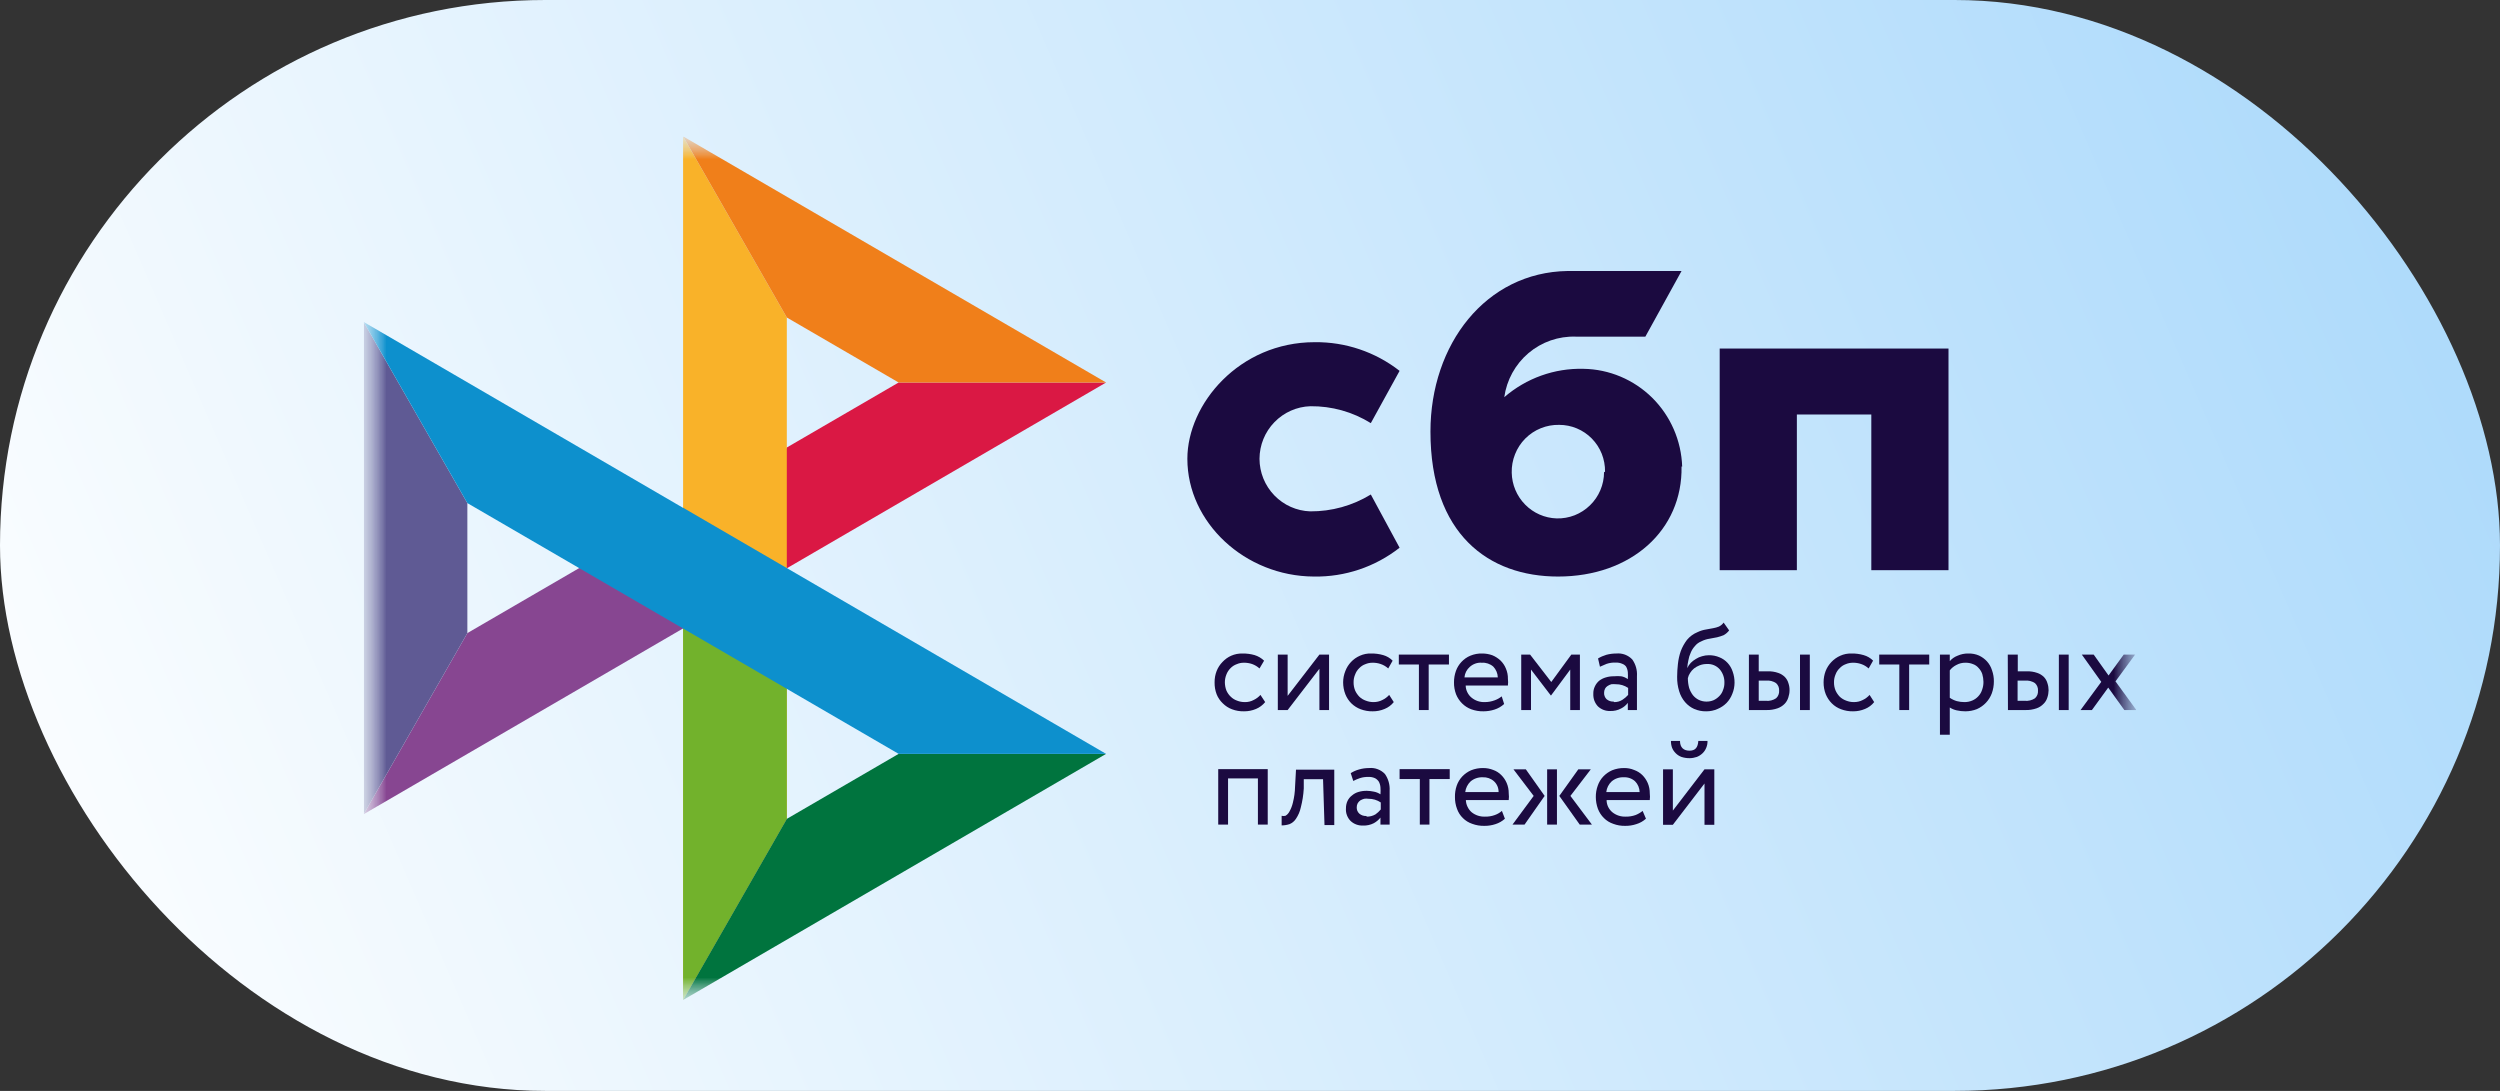 <svg width="55" height="24" viewBox="0 0 55 24" fill="none" xmlns="http://www.w3.org/2000/svg">
<rect x="0" y="0" width="55" height="24" fill="#333333" stroke="none"/>
<rect width="55" height="24" rx="12" fill="url(#paint0_linear_1679_1524)"/>
<g clip-path="url(#clip0_1679_1524)">
<mask id="mask0_1679_1524" style="mask-type:luminance" maskUnits="userSpaceOnUse" x="8" y="3" width="39" height="19">
<path d="M47 3H8V22H47V3Z" fill="white"/>
</mask>
<g mask="url(#mask0_1679_1524)">
<mask id="mask1_1679_1524" style="mask-type:luminance" maskUnits="userSpaceOnUse" x="8" y="3" width="39" height="19">
<path d="M47 3H8V22H47V3Z" fill="white"/>
</mask>
<g mask="url(#mask1_1679_1524)">
<path d="M27.834 15.446C27.78 15.512 27.711 15.564 27.632 15.597C27.549 15.632 27.459 15.65 27.368 15.649C27.278 15.651 27.188 15.636 27.104 15.604C27.028 15.576 26.959 15.531 26.902 15.474C26.843 15.418 26.796 15.35 26.766 15.274C26.734 15.19 26.719 15.101 26.721 15.011C26.72 14.926 26.735 14.842 26.766 14.762C26.795 14.688 26.839 14.62 26.895 14.563C26.949 14.505 27.014 14.458 27.086 14.426C27.164 14.392 27.248 14.375 27.333 14.377C27.424 14.376 27.514 14.387 27.601 14.412C27.679 14.436 27.751 14.478 27.81 14.535L27.709 14.706C27.662 14.663 27.606 14.63 27.545 14.608C27.486 14.588 27.424 14.579 27.361 14.58C27.308 14.58 27.256 14.591 27.208 14.612C27.157 14.63 27.11 14.66 27.072 14.699C27.033 14.738 27.002 14.785 26.982 14.836C26.959 14.892 26.947 14.951 26.947 15.011C26.948 15.074 26.959 15.136 26.982 15.194C27.005 15.245 27.038 15.292 27.079 15.33C27.118 15.368 27.164 15.396 27.215 15.414C27.269 15.436 27.327 15.446 27.385 15.446C27.453 15.448 27.52 15.432 27.58 15.4C27.637 15.373 27.688 15.335 27.73 15.288L27.834 15.446Z" fill="#1B0A40"/>
<path d="M28.112 15.621V14.401H28.328V15.309L29.027 14.401H29.239V15.621H29.027V14.713L28.328 15.621H28.112Z" fill="#1B0A40"/>
<path d="M30.663 15.446C30.61 15.513 30.54 15.565 30.461 15.597C30.378 15.632 30.29 15.65 30.2 15.649C30.11 15.651 30.02 15.635 29.936 15.604C29.859 15.576 29.789 15.531 29.73 15.474C29.673 15.417 29.628 15.349 29.598 15.274C29.565 15.19 29.549 15.101 29.549 15.011C29.549 14.926 29.566 14.841 29.598 14.762C29.626 14.688 29.669 14.62 29.723 14.563C29.778 14.504 29.845 14.458 29.918 14.426C29.996 14.391 30.08 14.374 30.165 14.377C30.255 14.376 30.343 14.387 30.43 14.412C30.508 14.434 30.58 14.476 30.638 14.535L30.541 14.706C30.493 14.662 30.436 14.629 30.374 14.608C30.316 14.588 30.255 14.579 30.193 14.58C30.139 14.58 30.086 14.591 30.037 14.612C29.986 14.63 29.941 14.66 29.904 14.699C29.864 14.737 29.833 14.784 29.814 14.836C29.79 14.891 29.778 14.951 29.779 15.011C29.778 15.074 29.79 15.136 29.814 15.194C29.837 15.244 29.869 15.29 29.908 15.33C29.948 15.367 29.995 15.396 30.047 15.414C30.1 15.435 30.157 15.446 30.214 15.446C30.282 15.447 30.351 15.432 30.412 15.4C30.469 15.373 30.52 15.335 30.562 15.288L30.663 15.446Z" fill="#1B0A40"/>
<path d="M30.774 14.401H31.877V14.619H31.431V15.621H31.216V14.619H30.774V14.401Z" fill="#1B0A40"/>
<path d="M33.091 15.488C33.03 15.544 32.958 15.586 32.878 15.611C32.8 15.636 32.718 15.649 32.635 15.649C32.544 15.651 32.453 15.635 32.367 15.604C32.291 15.576 32.222 15.531 32.165 15.474C32.108 15.417 32.063 15.349 32.033 15.274C32.002 15.19 31.986 15.101 31.988 15.011C31.987 14.927 32.002 14.842 32.03 14.762C32.056 14.688 32.098 14.62 32.151 14.563C32.206 14.504 32.272 14.457 32.346 14.426C32.43 14.391 32.52 14.374 32.611 14.377C32.685 14.377 32.759 14.39 32.83 14.415C32.897 14.442 32.958 14.482 33.011 14.531C33.062 14.581 33.102 14.64 33.129 14.706C33.16 14.778 33.176 14.856 33.174 14.934C33.18 14.983 33.18 15.033 33.174 15.081H32.245C32.246 15.133 32.258 15.183 32.281 15.229C32.303 15.275 32.335 15.316 32.374 15.348C32.456 15.416 32.56 15.45 32.666 15.446C32.74 15.446 32.813 15.433 32.882 15.407C32.938 15.387 32.991 15.357 33.038 15.32L33.091 15.488ZM32.6 14.58C32.552 14.576 32.504 14.582 32.459 14.598C32.413 14.614 32.371 14.639 32.336 14.671C32.268 14.73 32.226 14.813 32.218 14.903H32.952C32.949 14.813 32.913 14.728 32.851 14.664C32.781 14.604 32.691 14.574 32.6 14.58Z" fill="#1B0A40"/>
<path d="M33.467 14.401H33.662L34.128 15.004L34.569 14.401H34.758V15.621H34.545V14.731L34.124 15.299H34.117L33.682 14.731V15.621H33.467V14.401Z" fill="#1B0A40"/>
<path d="M35.157 14.486C35.215 14.451 35.277 14.424 35.342 14.405C35.414 14.386 35.487 14.377 35.561 14.377C35.625 14.371 35.69 14.38 35.75 14.402C35.81 14.425 35.864 14.46 35.909 14.507C35.985 14.613 36.022 14.743 36.013 14.875V15.621H35.812V15.463C35.773 15.515 35.723 15.557 35.665 15.586C35.592 15.626 35.509 15.645 35.425 15.642C35.325 15.646 35.228 15.609 35.154 15.54C35.12 15.504 35.093 15.46 35.075 15.412C35.058 15.365 35.051 15.314 35.053 15.264C35.051 15.207 35.063 15.15 35.088 15.099C35.11 15.052 35.142 15.01 35.182 14.976C35.226 14.943 35.275 14.918 35.328 14.903C35.387 14.885 35.448 14.877 35.509 14.878C35.561 14.873 35.614 14.873 35.665 14.878C35.718 14.887 35.768 14.909 35.812 14.941C35.816 14.89 35.816 14.838 35.812 14.787C35.808 14.744 35.795 14.702 35.773 14.664C35.752 14.637 35.725 14.617 35.693 14.605C35.648 14.585 35.6 14.575 35.551 14.577C35.481 14.573 35.411 14.583 35.345 14.605L35.199 14.668L35.157 14.486ZM35.505 15.446C35.573 15.449 35.64 15.431 35.697 15.393C35.742 15.364 35.783 15.328 35.819 15.288V15.134C35.738 15.08 35.644 15.051 35.547 15.053C35.515 15.05 35.482 15.05 35.45 15.053C35.42 15.062 35.392 15.075 35.366 15.092C35.343 15.106 35.324 15.127 35.311 15.151C35.297 15.18 35.289 15.211 35.29 15.243C35.289 15.269 35.293 15.295 35.303 15.319C35.312 15.343 35.327 15.365 35.345 15.383C35.39 15.42 35.447 15.439 35.505 15.435" fill="#1B0A40"/>
<path d="M38.041 13.869C38.009 13.912 37.967 13.948 37.92 13.974C37.873 13.993 37.826 14.008 37.777 14.02L37.613 14.051C37.548 14.06 37.484 14.081 37.426 14.111C37.371 14.133 37.323 14.169 37.286 14.216C37.248 14.258 37.217 14.306 37.196 14.359C37.171 14.413 37.154 14.47 37.144 14.528C37.131 14.584 37.123 14.642 37.12 14.699C37.138 14.657 37.164 14.618 37.196 14.584C37.23 14.55 37.269 14.52 37.311 14.496C37.353 14.469 37.398 14.449 37.446 14.437C37.495 14.422 37.545 14.415 37.596 14.415C37.676 14.414 37.755 14.429 37.829 14.461C37.897 14.488 37.957 14.53 38.007 14.584C38.057 14.638 38.095 14.703 38.118 14.773C38.147 14.853 38.161 14.937 38.16 15.022C38.159 15.105 38.143 15.187 38.111 15.264C38.083 15.338 38.04 15.406 37.986 15.463C37.929 15.521 37.862 15.566 37.787 15.597C37.709 15.632 37.623 15.65 37.537 15.649C37.446 15.651 37.356 15.633 37.272 15.597C37.195 15.562 37.126 15.511 37.071 15.446C37.012 15.377 36.968 15.295 36.942 15.208C36.91 15.104 36.895 14.997 36.897 14.889C36.898 14.795 36.903 14.701 36.914 14.608C36.924 14.512 36.945 14.416 36.977 14.324C37.01 14.236 37.056 14.154 37.112 14.079C37.175 14.003 37.255 13.944 37.346 13.907C37.406 13.878 37.471 13.858 37.537 13.848L37.69 13.82C37.733 13.813 37.775 13.801 37.815 13.785C37.857 13.765 37.893 13.735 37.92 13.697L38.041 13.869ZM37.133 14.92C37.133 14.992 37.142 15.064 37.161 15.134C37.18 15.192 37.208 15.247 37.245 15.295C37.28 15.338 37.324 15.373 37.373 15.397C37.426 15.422 37.483 15.435 37.54 15.435C37.595 15.436 37.65 15.425 37.7 15.404C37.747 15.382 37.79 15.351 37.826 15.313C37.862 15.277 37.89 15.232 37.906 15.183C37.927 15.132 37.938 15.077 37.937 15.022C37.941 14.915 37.905 14.81 37.836 14.727C37.801 14.687 37.757 14.655 37.707 14.634C37.658 14.614 37.604 14.605 37.551 14.608C37.497 14.608 37.444 14.617 37.394 14.636C37.349 14.653 37.307 14.677 37.269 14.706C37.235 14.734 37.205 14.767 37.182 14.805C37.158 14.84 37.142 14.879 37.133 14.92Z" fill="#1B0A40"/>
<path d="M38.476 14.401H38.692V14.769H38.89C38.969 14.767 39.048 14.778 39.123 14.805C39.178 14.823 39.228 14.855 39.269 14.896C39.305 14.934 39.332 14.981 39.346 15.032C39.363 15.082 39.371 15.134 39.37 15.187C39.37 15.241 39.36 15.296 39.342 15.348C39.326 15.399 39.299 15.446 39.262 15.484C39.218 15.529 39.165 15.562 39.106 15.583C39.029 15.61 38.947 15.623 38.866 15.621H38.476V14.401ZM38.692 14.973V15.418H38.848C38.928 15.426 39.008 15.406 39.074 15.362C39.097 15.341 39.115 15.316 39.126 15.287C39.138 15.258 39.143 15.228 39.141 15.197C39.143 15.166 39.138 15.134 39.127 15.105C39.115 15.076 39.097 15.05 39.074 15.029C39.009 14.985 38.93 14.966 38.852 14.973H38.692ZM39.6 14.401H39.816V15.621H39.6V14.401Z" fill="#1B0A40"/>
<path d="M41.232 15.446C41.179 15.513 41.109 15.565 41.03 15.597C40.946 15.632 40.857 15.65 40.766 15.649C40.677 15.651 40.588 15.635 40.505 15.604C40.428 15.576 40.358 15.532 40.3 15.474C40.243 15.417 40.198 15.349 40.167 15.274C40.134 15.19 40.118 15.101 40.119 15.011C40.119 14.926 40.134 14.842 40.164 14.762C40.193 14.688 40.237 14.62 40.293 14.562C40.348 14.504 40.414 14.458 40.487 14.426C40.564 14.391 40.647 14.375 40.731 14.377C40.822 14.375 40.912 14.387 40.999 14.412C41.078 14.434 41.15 14.476 41.208 14.534L41.11 14.706C41.062 14.662 41.005 14.628 40.943 14.608C40.885 14.588 40.824 14.579 40.762 14.58C40.709 14.58 40.655 14.591 40.606 14.612C40.556 14.63 40.51 14.66 40.474 14.699C40.433 14.737 40.402 14.784 40.383 14.836C40.359 14.891 40.347 14.951 40.348 15.011C40.347 15.074 40.359 15.136 40.383 15.193C40.406 15.244 40.438 15.29 40.477 15.33C40.517 15.367 40.565 15.396 40.616 15.414C40.669 15.435 40.726 15.446 40.783 15.446C40.852 15.447 40.92 15.432 40.981 15.4C41.038 15.373 41.089 15.335 41.131 15.288L41.232 15.446Z" fill="#1B0A40"/>
<path d="M41.343 14.401H42.443V14.619H42.001V15.621H41.785V14.619H41.343V14.401Z" fill="#1B0A40"/>
<path d="M42.679 14.401H42.895V14.545C42.941 14.492 42.999 14.451 43.065 14.426C43.141 14.392 43.223 14.375 43.305 14.377C43.385 14.375 43.465 14.39 43.538 14.422C43.604 14.453 43.663 14.496 43.712 14.549C43.763 14.605 43.801 14.672 43.824 14.745C43.852 14.825 43.867 14.909 43.865 14.994C43.865 15.082 43.85 15.17 43.82 15.253C43.791 15.33 43.748 15.4 43.691 15.46C43.635 15.519 43.568 15.567 43.493 15.6C43.411 15.633 43.324 15.649 43.236 15.649C43.173 15.649 43.109 15.642 43.048 15.628C42.994 15.616 42.942 15.595 42.895 15.565V16.164H42.679V14.401ZM43.243 14.58C43.172 14.578 43.103 14.595 43.041 14.629C42.984 14.657 42.934 14.698 42.895 14.748V15.351C42.943 15.384 42.996 15.409 43.051 15.425C43.105 15.439 43.16 15.446 43.215 15.446C43.276 15.447 43.337 15.435 43.392 15.411C43.441 15.39 43.485 15.359 43.521 15.32C43.559 15.28 43.588 15.232 43.605 15.179C43.626 15.122 43.637 15.062 43.636 15.001C43.635 14.944 43.627 14.887 43.611 14.832C43.595 14.783 43.568 14.737 43.532 14.699C43.499 14.659 43.457 14.629 43.41 14.612C43.357 14.59 43.3 14.579 43.243 14.58Z" fill="#1B0A40"/>
<path d="M44.171 14.401H44.391V14.769H44.589C44.668 14.767 44.747 14.778 44.822 14.805C44.877 14.823 44.927 14.855 44.968 14.896C45.004 14.934 45.03 14.981 45.044 15.032C45.061 15.082 45.069 15.134 45.069 15.187C45.068 15.241 45.059 15.296 45.041 15.348C45.025 15.4 44.997 15.447 44.958 15.484C44.915 15.529 44.863 15.563 44.805 15.583C44.727 15.61 44.646 15.623 44.565 15.621H44.175L44.171 14.401ZM44.387 14.973V15.418H44.544C44.623 15.426 44.703 15.406 44.77 15.362C44.792 15.341 44.81 15.316 44.822 15.287C44.833 15.258 44.838 15.228 44.836 15.197C44.838 15.166 44.834 15.134 44.822 15.105C44.81 15.076 44.793 15.05 44.77 15.029C44.704 14.985 44.625 14.966 44.547 14.973H44.387ZM45.295 14.401H45.511V15.621H45.295V14.401Z" fill="#1B0A40"/>
<path d="M46.541 14.99L47 15.621H46.736L46.381 15.127L46.022 15.621H45.772L46.228 15.001L45.8 14.401H46.061L46.388 14.861L46.722 14.401H46.972L46.541 14.99Z" fill="#1B0A40"/>
<path d="M27.674 17.125H27.017V18.141H26.801V16.921H27.89V18.141H27.674V17.125Z" fill="#1B0A40"/>
<path d="M29.107 17.142H28.683V17.346C28.675 17.488 28.653 17.629 28.617 17.766C28.598 17.854 28.562 17.937 28.512 18.012C28.478 18.065 28.428 18.107 28.37 18.131C28.314 18.149 28.255 18.159 28.196 18.159V17.948C28.223 17.954 28.252 17.954 28.279 17.948C28.316 17.926 28.346 17.895 28.366 17.857C28.401 17.796 28.427 17.73 28.443 17.661C28.472 17.546 28.489 17.429 28.491 17.311L28.512 16.932H29.354V18.152H29.139L29.107 17.142Z" fill="#1B0A40"/>
<path d="M29.716 17.009C29.773 16.973 29.835 16.945 29.9 16.928C29.971 16.907 30.045 16.897 30.12 16.897C30.183 16.891 30.248 16.899 30.308 16.922C30.368 16.944 30.423 16.98 30.468 17.027C30.543 17.134 30.58 17.264 30.572 17.395V18.141H30.37V17.987C30.33 18.038 30.28 18.079 30.224 18.11C30.15 18.148 30.067 18.166 29.984 18.162C29.885 18.166 29.789 18.131 29.716 18.064C29.679 18.028 29.651 17.984 29.633 17.936C29.614 17.887 29.607 17.835 29.611 17.784C29.61 17.727 29.622 17.67 29.646 17.619C29.669 17.572 29.702 17.531 29.744 17.5C29.785 17.464 29.834 17.438 29.886 17.423C29.946 17.405 30.009 17.397 30.071 17.398C30.122 17.399 30.174 17.405 30.224 17.416C30.276 17.425 30.326 17.446 30.37 17.475C30.374 17.424 30.374 17.372 30.37 17.321C30.367 17.278 30.355 17.236 30.335 17.198C30.314 17.166 30.286 17.139 30.252 17.121C30.206 17.1 30.156 17.09 30.106 17.093C30.043 17.091 29.981 17.099 29.921 17.118C29.87 17.135 29.82 17.156 29.772 17.181L29.716 17.009ZM30.064 17.966C30.132 17.968 30.2 17.951 30.259 17.917C30.303 17.886 30.343 17.85 30.377 17.808V17.654C30.297 17.6 30.202 17.572 30.106 17.573C30.075 17.568 30.043 17.568 30.012 17.573C29.982 17.581 29.954 17.593 29.928 17.608C29.904 17.625 29.884 17.646 29.869 17.672C29.855 17.698 29.848 17.729 29.848 17.759C29.847 17.785 29.851 17.811 29.86 17.835C29.87 17.86 29.885 17.881 29.904 17.899C29.948 17.937 30.006 17.956 30.064 17.952" fill="#1B0A40"/>
<path d="M30.791 16.921H31.894V17.139H31.448V18.141H31.236V17.139H30.791V16.921Z" fill="#1B0A40"/>
<path d="M33.108 18.012C33.048 18.066 32.977 18.107 32.9 18.131C32.821 18.157 32.739 18.17 32.656 18.169C32.565 18.171 32.474 18.156 32.388 18.124C32.311 18.098 32.241 18.055 32.183 17.997C32.125 17.941 32.081 17.871 32.054 17.794C32.023 17.711 32.008 17.623 32.009 17.535C32.007 17.45 32.02 17.366 32.047 17.286C32.073 17.21 32.115 17.141 32.169 17.083C32.224 17.025 32.291 16.978 32.364 16.946C32.449 16.912 32.54 16.895 32.632 16.897C32.707 16.897 32.781 16.911 32.851 16.939C32.918 16.962 32.978 17.001 33.028 17.051C33.079 17.101 33.119 17.161 33.147 17.226C33.178 17.298 33.193 17.376 33.192 17.454C33.198 17.503 33.198 17.552 33.192 17.601H32.249C32.251 17.653 32.263 17.703 32.286 17.75C32.308 17.796 32.339 17.838 32.378 17.871C32.461 17.937 32.565 17.97 32.67 17.966C32.743 17.968 32.817 17.956 32.886 17.931C32.943 17.911 32.996 17.88 33.042 17.84L33.108 18.012ZM32.621 17.1C32.524 17.096 32.428 17.128 32.353 17.191C32.288 17.253 32.246 17.336 32.235 17.426H32.969C32.97 17.381 32.961 17.337 32.944 17.296C32.926 17.255 32.901 17.218 32.868 17.188C32.8 17.127 32.712 17.096 32.621 17.1Z" fill="#1B0A40"/>
<path d="M33.296 16.925H33.568L33.982 17.51L33.54 18.141H33.275L33.741 17.51L33.296 16.925ZM34.037 16.925H34.253V18.141H34.037V16.925ZM34.549 17.51L35.022 18.141H34.754L34.305 17.51L34.723 16.925H34.998L34.549 17.51Z" fill="#1B0A40"/>
<path d="M36.211 18.011C36.15 18.067 36.078 18.107 35.999 18.131C35.921 18.157 35.838 18.17 35.755 18.169C35.665 18.171 35.575 18.156 35.491 18.124C35.414 18.098 35.344 18.055 35.286 17.997C35.228 17.94 35.183 17.87 35.154 17.794C35.124 17.711 35.108 17.623 35.108 17.535C35.107 17.45 35.121 17.366 35.15 17.286C35.176 17.21 35.217 17.141 35.272 17.083C35.327 17.025 35.394 16.978 35.467 16.946C35.551 16.912 35.641 16.896 35.731 16.897C35.806 16.896 35.881 16.91 35.95 16.939C36.018 16.963 36.08 17.001 36.131 17.051C36.181 17.101 36.222 17.161 36.25 17.226C36.281 17.298 36.296 17.376 36.295 17.454C36.301 17.503 36.301 17.552 36.295 17.601H35.345C35.345 17.653 35.357 17.704 35.379 17.751C35.402 17.797 35.434 17.839 35.474 17.871C35.557 17.937 35.66 17.97 35.766 17.966C35.839 17.967 35.912 17.956 35.982 17.931C36.038 17.909 36.091 17.878 36.138 17.84L36.211 18.011ZM35.721 17.1C35.624 17.096 35.53 17.128 35.456 17.191C35.39 17.252 35.348 17.336 35.338 17.426H36.072C36.07 17.337 36.034 17.251 35.971 17.188C35.903 17.126 35.812 17.095 35.721 17.1Z" fill="#1B0A40"/>
<path d="M36.587 18.145V16.925H36.803V17.833L37.499 16.925H37.715V18.145H37.499V17.237L36.803 18.145H36.587ZM36.96 16.301C36.96 16.445 37.04 16.515 37.169 16.515C37.297 16.515 37.353 16.445 37.363 16.301H37.565C37.567 16.353 37.557 16.404 37.537 16.452C37.519 16.497 37.492 16.537 37.457 16.571C37.421 16.606 37.379 16.633 37.332 16.652C37.279 16.67 37.224 16.68 37.169 16.68C37.108 16.68 37.048 16.671 36.991 16.652C36.944 16.634 36.901 16.607 36.866 16.571C36.831 16.537 36.804 16.497 36.786 16.452C36.768 16.404 36.76 16.352 36.761 16.301H36.96Z" fill="#1B0A40"/>
<path d="M12.742 12.498L10.282 13.928L8 17.913L17.31 12.498H12.742Z" fill="#874691"/>
<path d="M19.77 8.415L17.31 9.845L15.028 13.83L24.334 8.415H19.77Z" fill="#DA1844"/>
<path d="M17.31 6.985L15.028 3V11.17V13.83V22L17.31 18.015V6.985Z" fill="#F9B229"/>
<path d="M15.028 3L17.31 6.985L19.77 8.415H24.334L15.028 3Z" fill="#F07F1A"/>
<path d="M15.028 11.17V22L17.31 18.015V15.152L15.028 11.17Z" fill="#72B22C"/>
<path d="M19.77 16.585L17.31 18.015L15.028 22L24.334 16.585H19.77Z" fill="#00743E"/>
<path d="M8 7.083V17.913L10.282 13.928V11.068L8 7.083Z" fill="#5F5A94"/>
<path d="M15.028 11.17V11.173L8 7.083L10.282 11.068L19.77 16.585H24.334L15.028 11.17Z" fill="#0D90CD"/>
<path d="M42.867 7.668V12.544H41.169V9.119H39.531V12.544H37.833V7.668H42.867Z" fill="#1B0A40"/>
<path d="M36.994 10.262C37.019 11.664 35.885 12.684 34.277 12.684C32.753 12.684 31.47 11.755 31.47 9.495C31.47 7.574 32.687 5.99 34.486 5.962H36.994L36.198 7.406H34.667C34.288 7.393 33.918 7.522 33.627 7.768C33.337 8.014 33.147 8.359 33.094 8.738C33.578 8.32 34.197 8.098 34.834 8.114C35.401 8.122 35.944 8.351 36.349 8.751C36.753 9.152 36.989 9.694 37.008 10.266M35.311 10.378C35.313 10.243 35.288 10.109 35.239 9.984C35.189 9.859 35.115 9.745 35.021 9.649C34.927 9.553 34.815 9.477 34.691 9.425C34.568 9.373 34.435 9.347 34.302 9.347C34.164 9.344 34.026 9.369 33.898 9.421C33.77 9.472 33.654 9.55 33.556 9.648C33.459 9.746 33.382 9.863 33.331 9.993C33.279 10.122 33.255 10.26 33.258 10.399C33.263 10.662 33.368 10.913 33.553 11.101C33.736 11.288 33.985 11.397 34.246 11.405C34.381 11.409 34.516 11.385 34.642 11.336C34.768 11.286 34.883 11.212 34.98 11.117C35.077 11.023 35.155 10.91 35.208 10.784C35.261 10.659 35.289 10.524 35.289 10.388" fill="#1B0A40"/>
<path d="M30.158 10.879C29.756 11.125 29.295 11.253 28.825 11.25C28.527 11.24 28.244 11.114 28.036 10.899C27.827 10.683 27.71 10.395 27.709 10.094C27.71 9.792 27.828 9.503 28.037 9.288C28.246 9.072 28.53 8.946 28.829 8.937C29.298 8.932 29.759 9.061 30.158 9.309L30.791 8.159C30.257 7.742 29.598 7.52 28.923 7.528C27.263 7.528 26.122 8.888 26.122 10.094C26.122 11.496 27.389 12.677 28.905 12.684C29.587 12.696 30.253 12.472 30.791 12.05L30.158 10.879Z" fill="#1B0A40"/>
</g>
</g>
</g>
<defs>
<linearGradient id="paint0_linear_1679_1524" x1="55.553" y1="1.96665e-07" x2="0.023" y2="24.052" gradientUnits="userSpaceOnUse">
<stop stop-color="#A8D8FB"/>
<stop offset="1" stop-color="white"/>
</linearGradient>
<clipPath id="clip0_1679_1524">
<rect width="39" height="19" fill="white" transform="translate(8 3)"/>
</clipPath>
</defs>
</svg>
